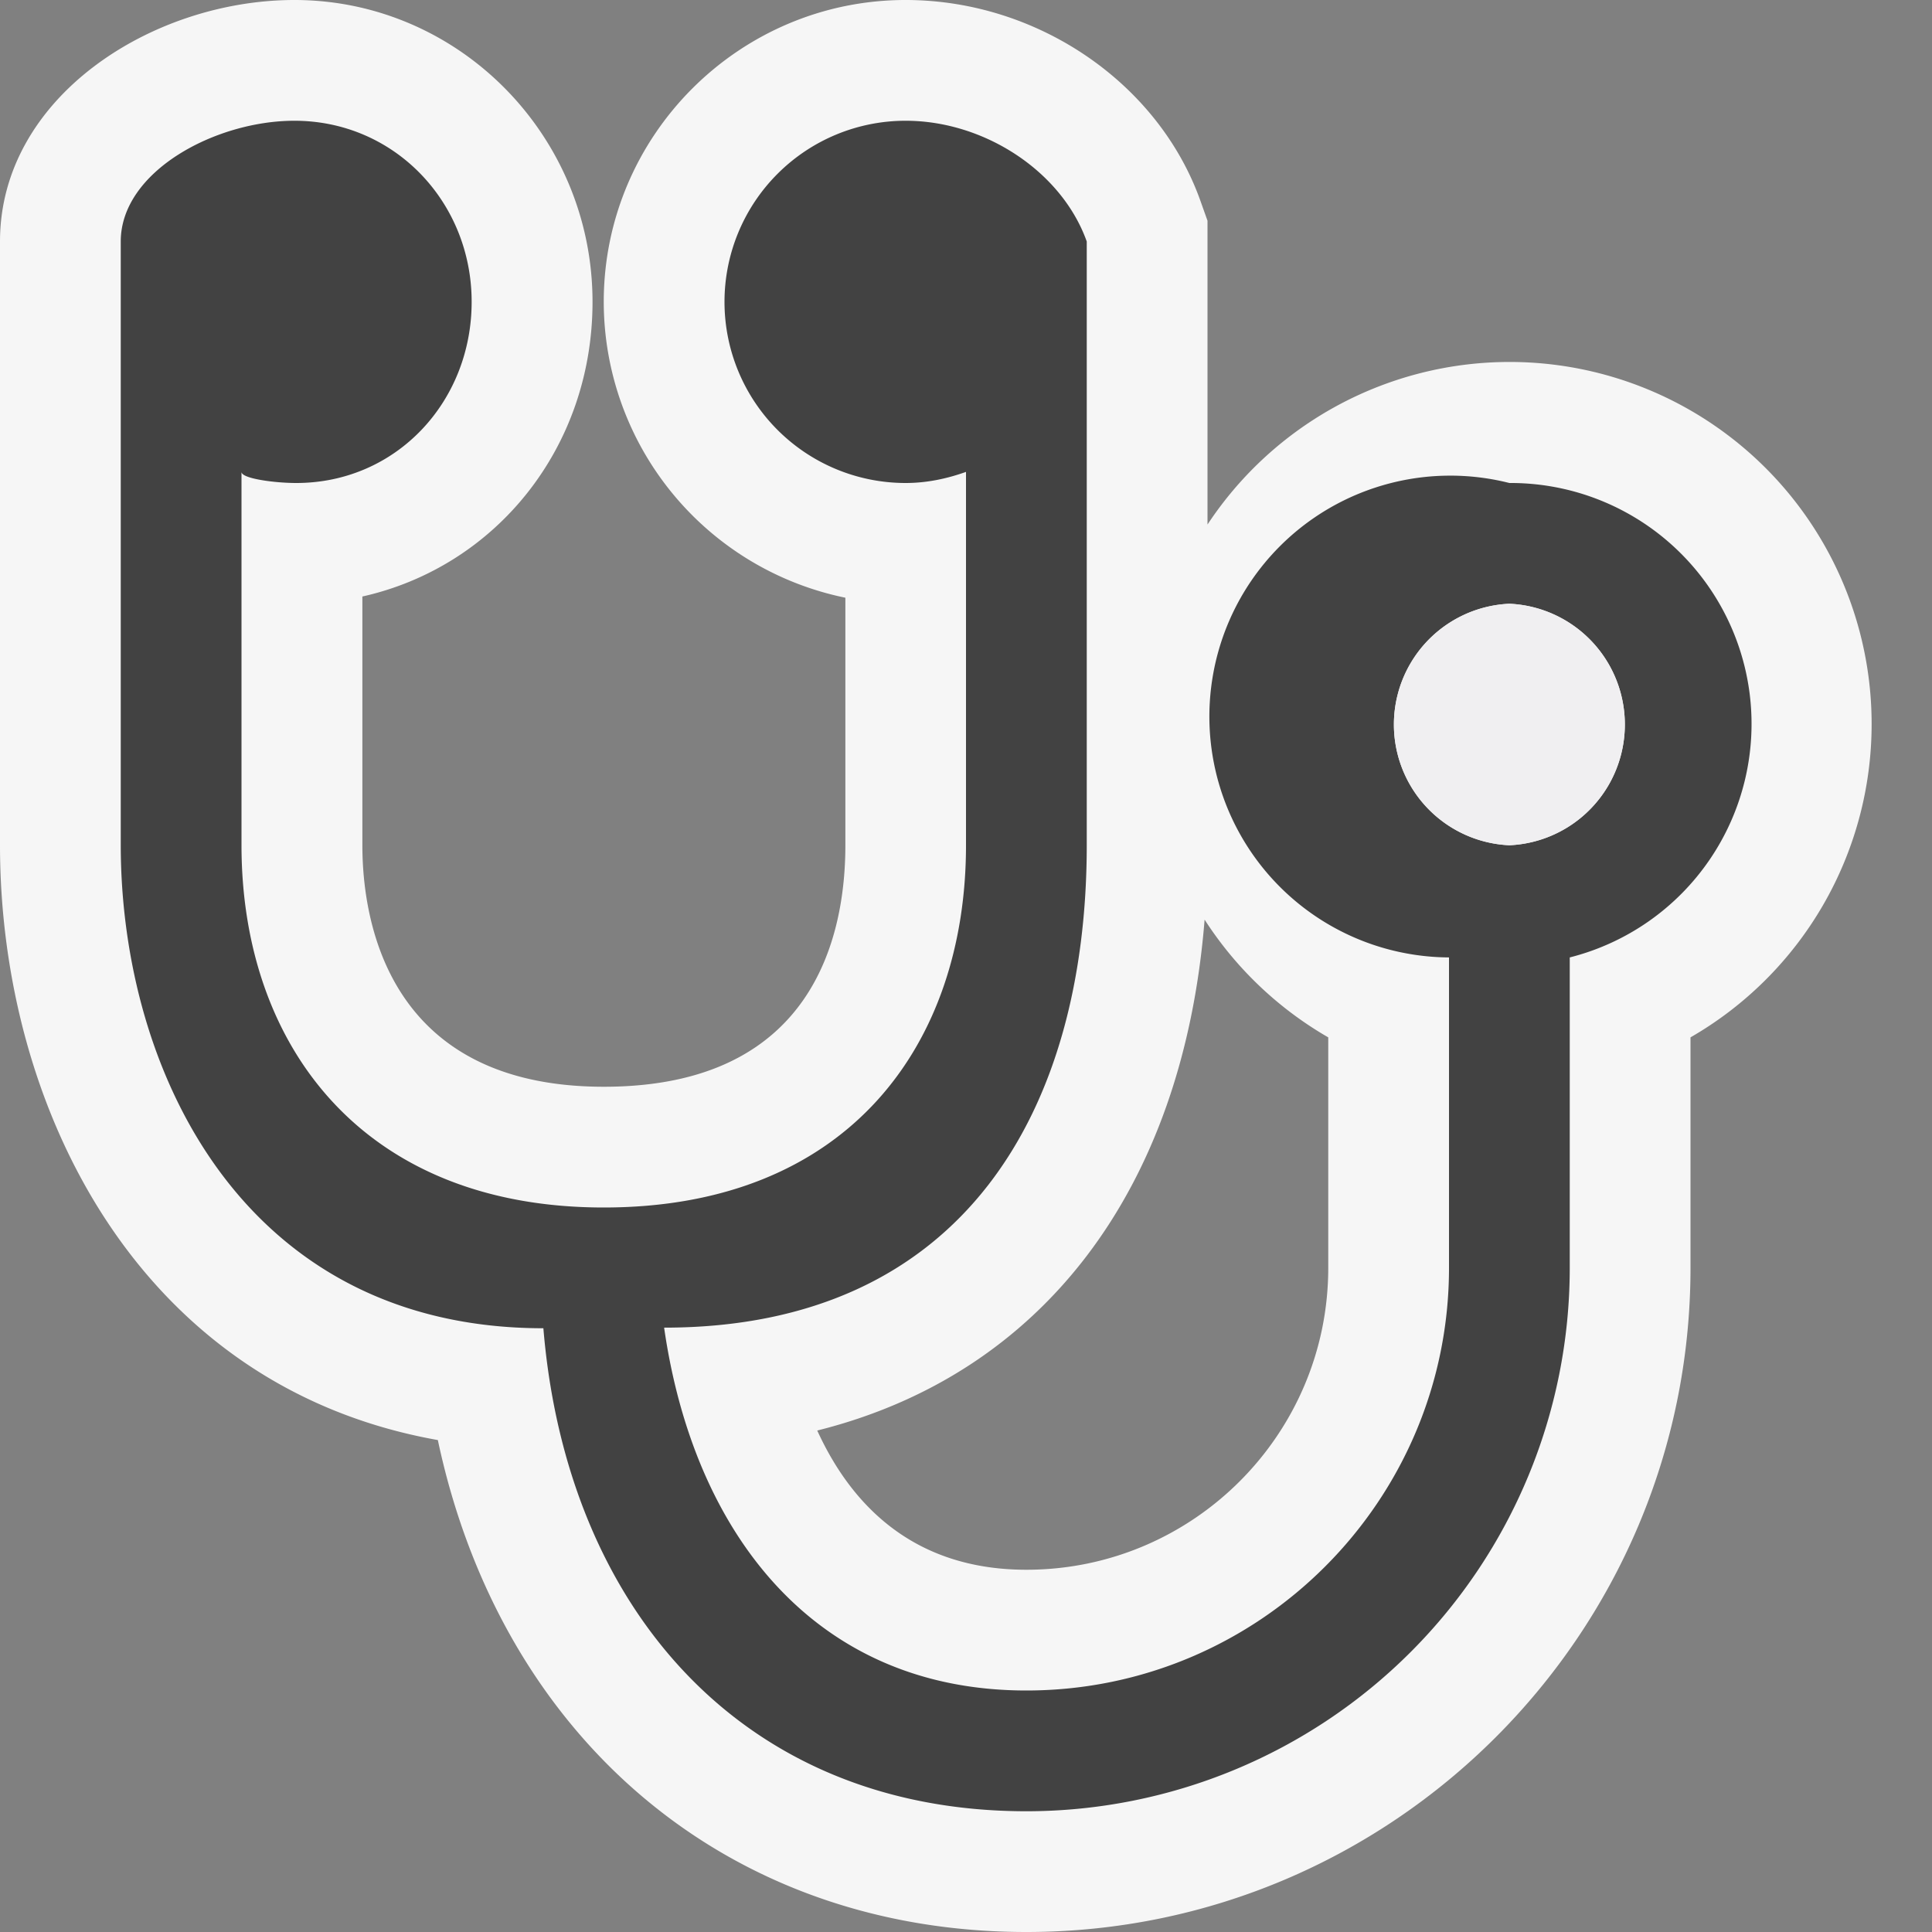 <svg xmlns="http://www.w3.org/2000/svg" viewBox="0 0 16 16"><rect x="0" y="0" width="16" height="16" fill="#808080" stroke="none"/><style>.icon-canvas-transparent{opacity:0;fill:#f6f6f6}.icon-vs-out{fill:#f6f6f6}.icon-vs-bg{fill:#424242}.icon-vs-fg{fill:#f0eff1}</style><path class="icon-canvas-transparent" d="M16 16H0V0h16v16z" id="canvas"/><path class="icon-vs-out" d="M8.5 16c-2.474 0-4.349-1.604-4.874-4.074C1.145 11.485.002 9.17 0 7.004V2C0 .804 1.26 0 2.438 0c1.361 0 2.469 1.122 2.469 2.5 0 1.209-.802 2.193-1.906 2.44V7c0 .602.195 2 2 2 1.74 0 2-1.253 2-2V4.95A2.504 2.504 0 0 1 5 2.5C5 1.122 6.122 0 7.5 0c1.089 0 2.094.685 2.442 1.665l.058.163v2.516A2.998 2.998 0 0 1 15.5 6 2.993 2.993 0 0 1 14 8.591V10.5c0 3.032-2.468 5.5-5.5 5.5zm-1.732-4.153C7.044 12.451 7.555 13 8.5 13c1.379 0 2.5-1.121 2.5-2.5V8.591a2.999 2.999 0 0 1-1.024-.975c-.179 2.243-1.351 3.767-3.208 4.231z" id="outline"/><path class="icon-vs-bg" d="M12.5 4a1.995 1.995 0 1 0-.5 3.929V10.5c0 1.93-1.57 3.5-3.5 3.5-1.76 0-2.757-1.311-3-3.005C7.979 10.995 9 9.192 9 7V2c-.207-.581-.848-1-1.5-1a1.5 1.5 0 0 0 0 3c.176 0 .343-.036.5-.092V7c0 1.654-.979 3-3 3-2 0-3-1.346-3-3V3.908c0 .056.277.092.453.092.828 0 1.453-.672 1.453-1.5S3.266 1 2.438 1C1.785 1 1 1.419 1 2v5.003C1.002 8.877 2.021 11 4.5 11c.191 2.309 1.641 4 4 4a4.5 4.5 0 0 0 4.5-4.5V7.929A1.995 1.995 0 0 0 12.5 4zm0 3a1.001 1.001 0 0 1 0-2 1.001 1.001 0 0 1 0 2z" id="iconBg"/><path class="icon-vs-fg" d="M12.5 7a1.001 1.001 0 0 1 0-2 1.001 1.001 0 0 1 0 2z" id="iconFg"/></svg>